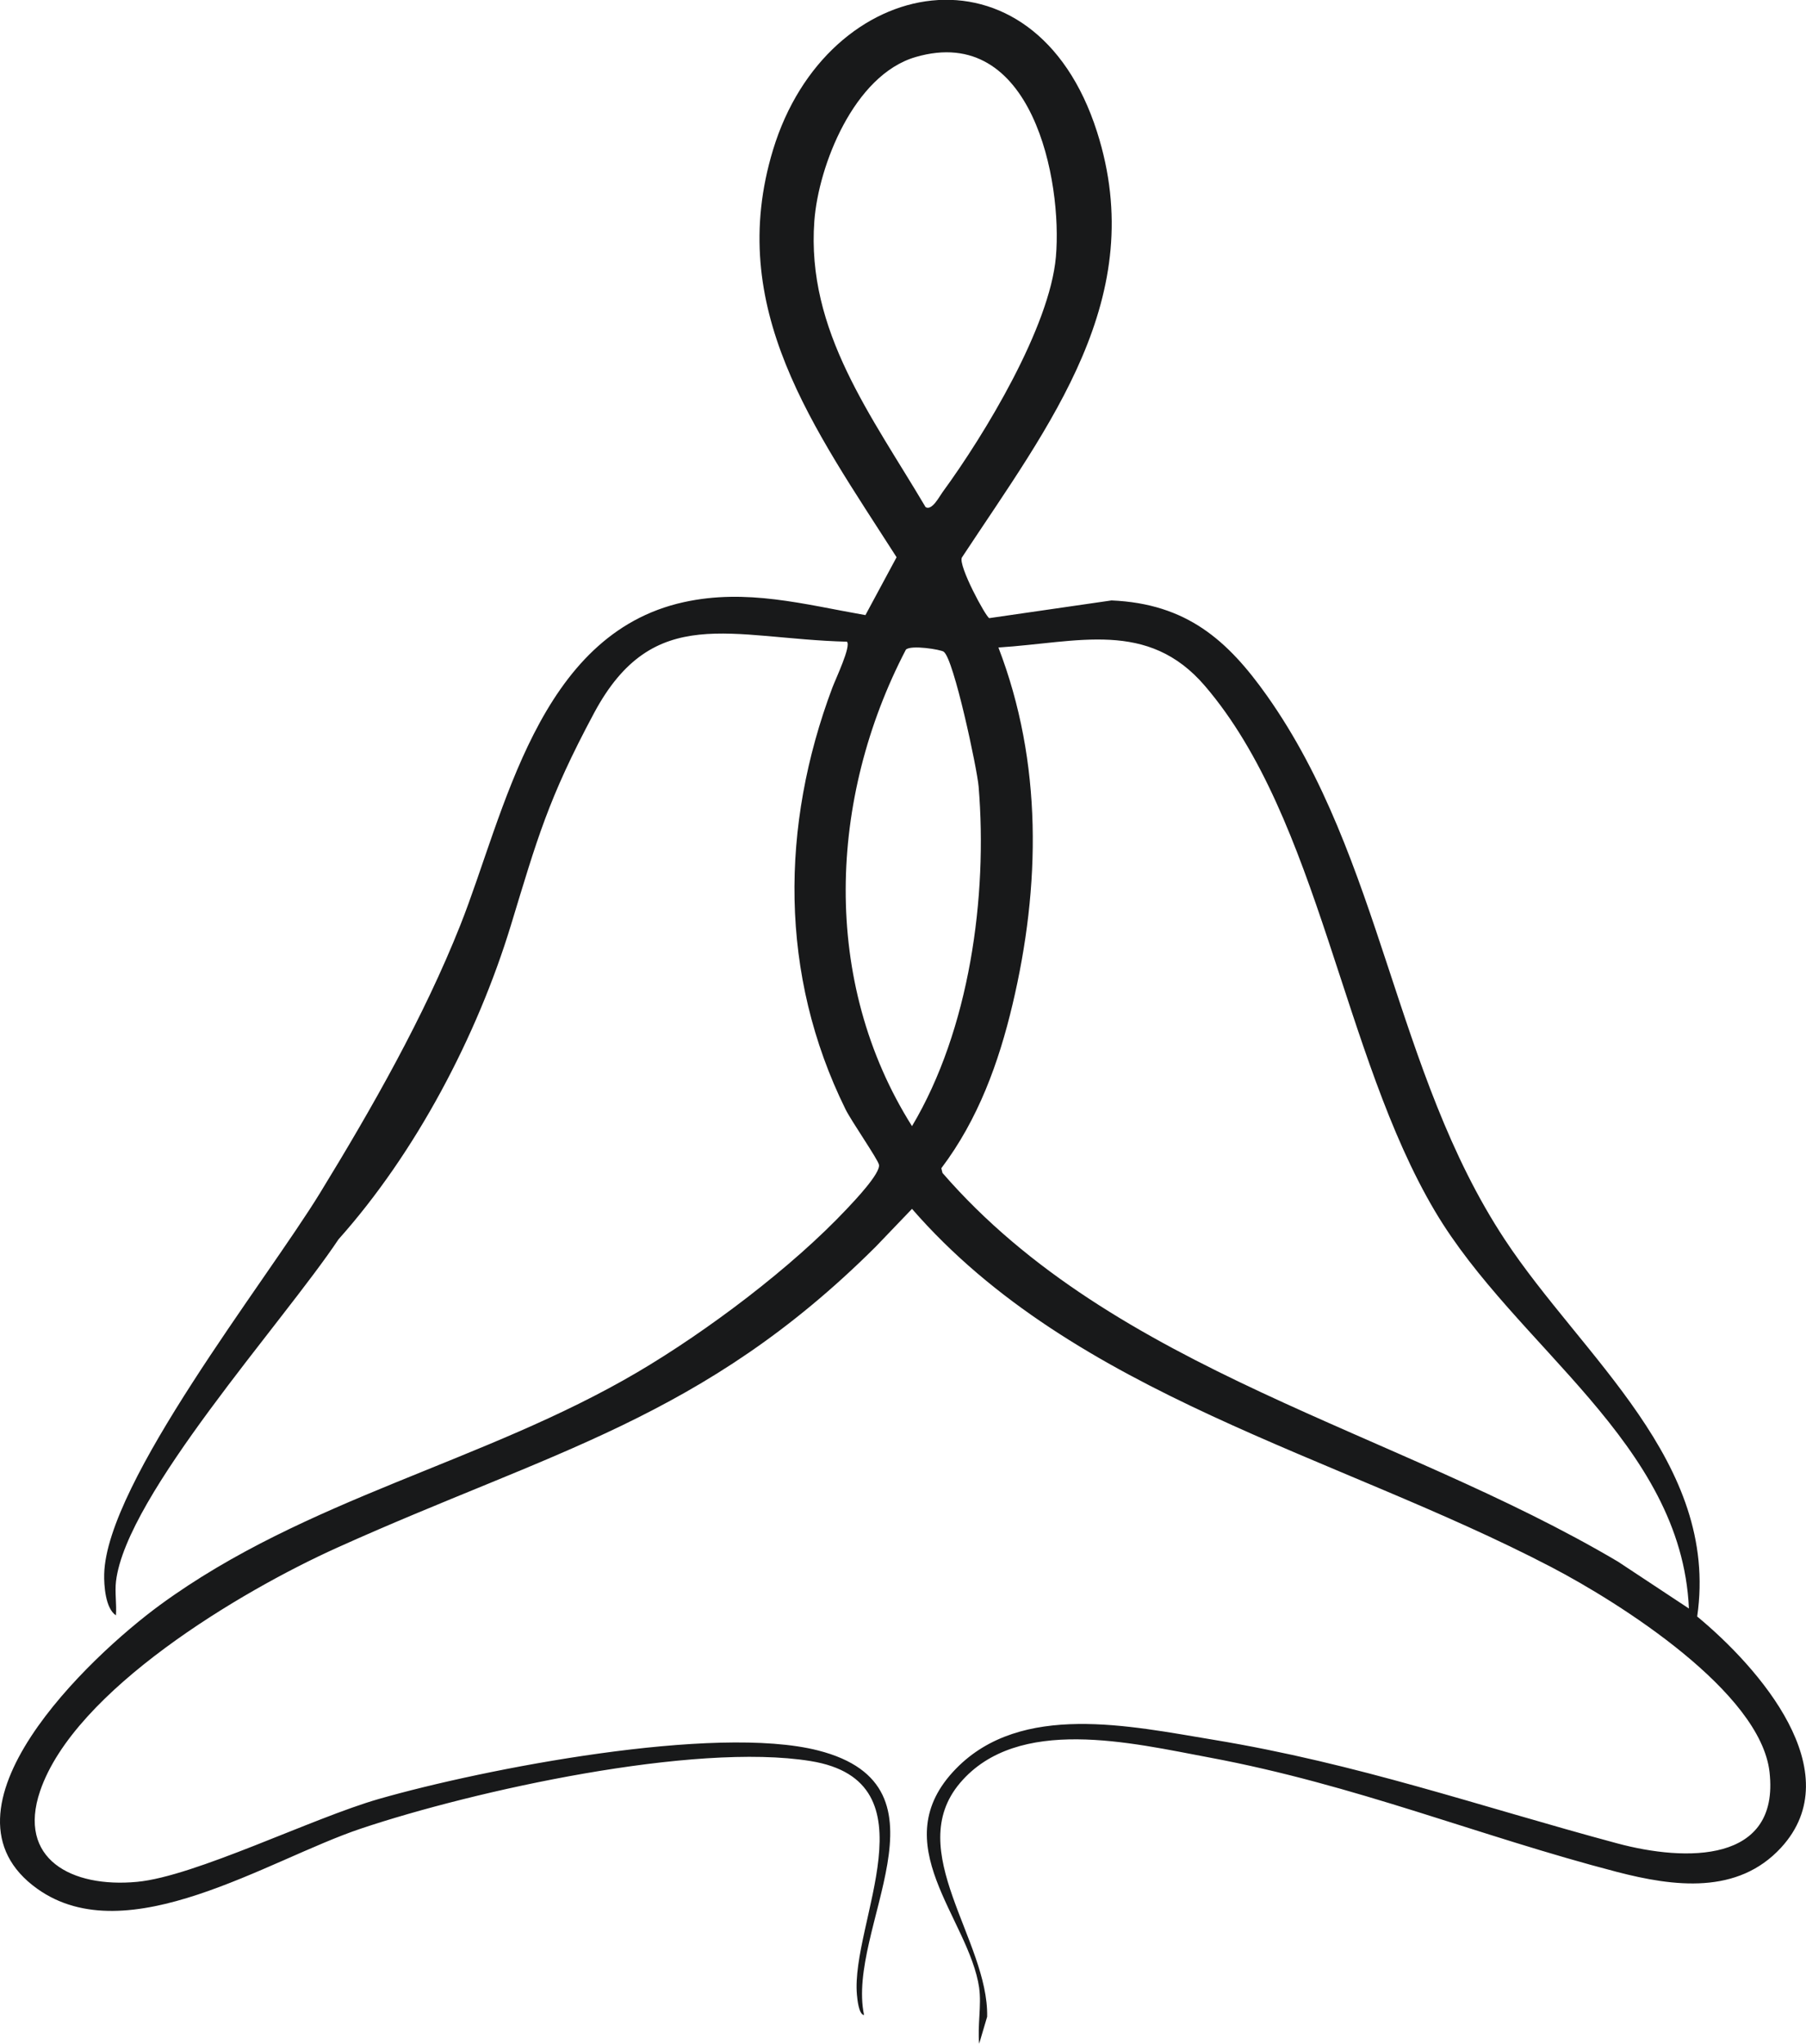 <?xml version="1.0" encoding="UTF-8"?>
<svg xmlns="http://www.w3.org/2000/svg" width="76" height="86" viewBox="0 0 76 86" fill="none">
  <g clip-path="url(#clip0_28_2)">
    <path d="M41.208 83.653C40.782 80.702 37.149 77.565 40.236 74.412C42.977 71.607 47.553 72.622 51.059 73.2C57.169 74.209 62.222 75.993 68.047 77.558C70.94 78.337 74.899 78.407 74.466 74.563C74.088 71.195 68.199 67.457 65.267 65.928C56.203 61.203 45.202 58.71 38.379 50.863L36.852 52.456C29.584 59.692 23.187 61.061 14.188 65.119C10.103 66.961 3.135 71.119 1.689 75.354C0.714 78.216 3.009 79.439 5.767 79.179C8.202 78.952 13.132 76.499 15.938 75.693C20.381 74.418 30.081 72.543 34.427 73.651C40.388 75.172 35.596 81.145 36.361 84.782C36.135 84.767 36.077 84.095 36.061 83.931C35.79 80.915 39.406 74.954 34.111 74.097C29.193 73.3 19.939 75.344 15.173 76.944C11.269 78.255 5.363 82.171 1.576 79.476C-3.077 76.168 3.765 69.699 6.745 67.521C12.893 63.029 20.359 61.539 26.826 57.735C29.784 55.993 33.336 53.313 35.641 50.86C35.961 50.52 37.065 49.36 36.988 49.003C36.936 48.767 35.822 47.164 35.58 46.671C32.787 41.01 32.842 34.749 35.028 28.931C35.173 28.549 35.825 27.179 35.641 27C30.761 26.874 27.5 25.336 25 30C23.065 33.61 22.604 35.304 21.5 38.929C20.079 43.59 17.5 48.5 14.246 52.144C11.899 55.663 5.318 62.896 4.882 66.531C4.827 66.994 4.914 67.497 4.879 67.966C4.433 67.675 4.372 66.694 4.385 66.225C4.482 62.375 11.175 53.937 13.465 50.199C15.654 46.625 17.834 42.797 19.37 38.929C21.237 34.231 22.622 26.69 28.773 25.336C31.418 24.754 33.827 25.427 36.419 25.881L37.73 23.446C34.269 18.033 30.504 12.969 32.532 6.3C34.805 -1.169 43.526 -2.717 46.164 5.543C48.392 12.509 44.169 17.855 40.478 23.458C40.313 23.791 41.489 25.966 41.631 26.008L46.775 25.263C49.942 25.399 51.67 26.947 53.317 29.273C58.183 36.149 58.66 45.075 63.32 52.147C66.584 57.099 72.364 61.509 71.421 68.015C74.014 70.159 77.876 74.554 74.951 77.74C73.123 79.727 70.446 79.385 68.044 78.761C62.199 77.24 57.069 75.102 50.895 73.948C47.637 73.339 42.829 72.161 40.404 75.014C37.979 77.868 41.608 81.641 41.541 84.855L41.205 85.991C41.13 85.249 41.308 84.361 41.205 83.643L41.208 83.653ZM38.948 21.335C39.216 21.507 39.532 20.887 39.658 20.717C41.453 18.264 44.175 13.751 44.434 10.81C44.715 7.626 43.449 0.969 38.534 2.399C35.929 3.156 34.44 6.984 34.269 9.301C33.927 13.932 36.694 17.515 38.951 21.338L38.948 21.335ZM71.073 67.675C70.759 60.685 63.788 56.693 60.391 50.969C56.471 44.363 55.535 34.492 50.704 28.858C48.302 26.057 45.357 27.032 42.015 27.244C43.878 32.084 43.791 37.281 42.609 42.264C42.031 44.705 41.166 47.098 39.613 49.154L39.661 49.351C46.917 57.717 58.706 60.155 68.089 65.707L71.073 67.679V67.675ZM39.719 27.423C39.577 27.326 38.325 27.126 38.121 27.335C34.863 33.586 34.54 41.295 38.379 47.383C40.804 43.312 41.566 37.73 41.182 33.093C41.121 32.35 40.136 27.716 39.716 27.426L39.719 27.423Z" fill="#18191A"></path>
  </g>
  <defs>
    <clipPath id="clip0_28_2">
      <rect width="76" height="86" fill="white"></rect>
    </clipPath>
  </defs>
</svg>
